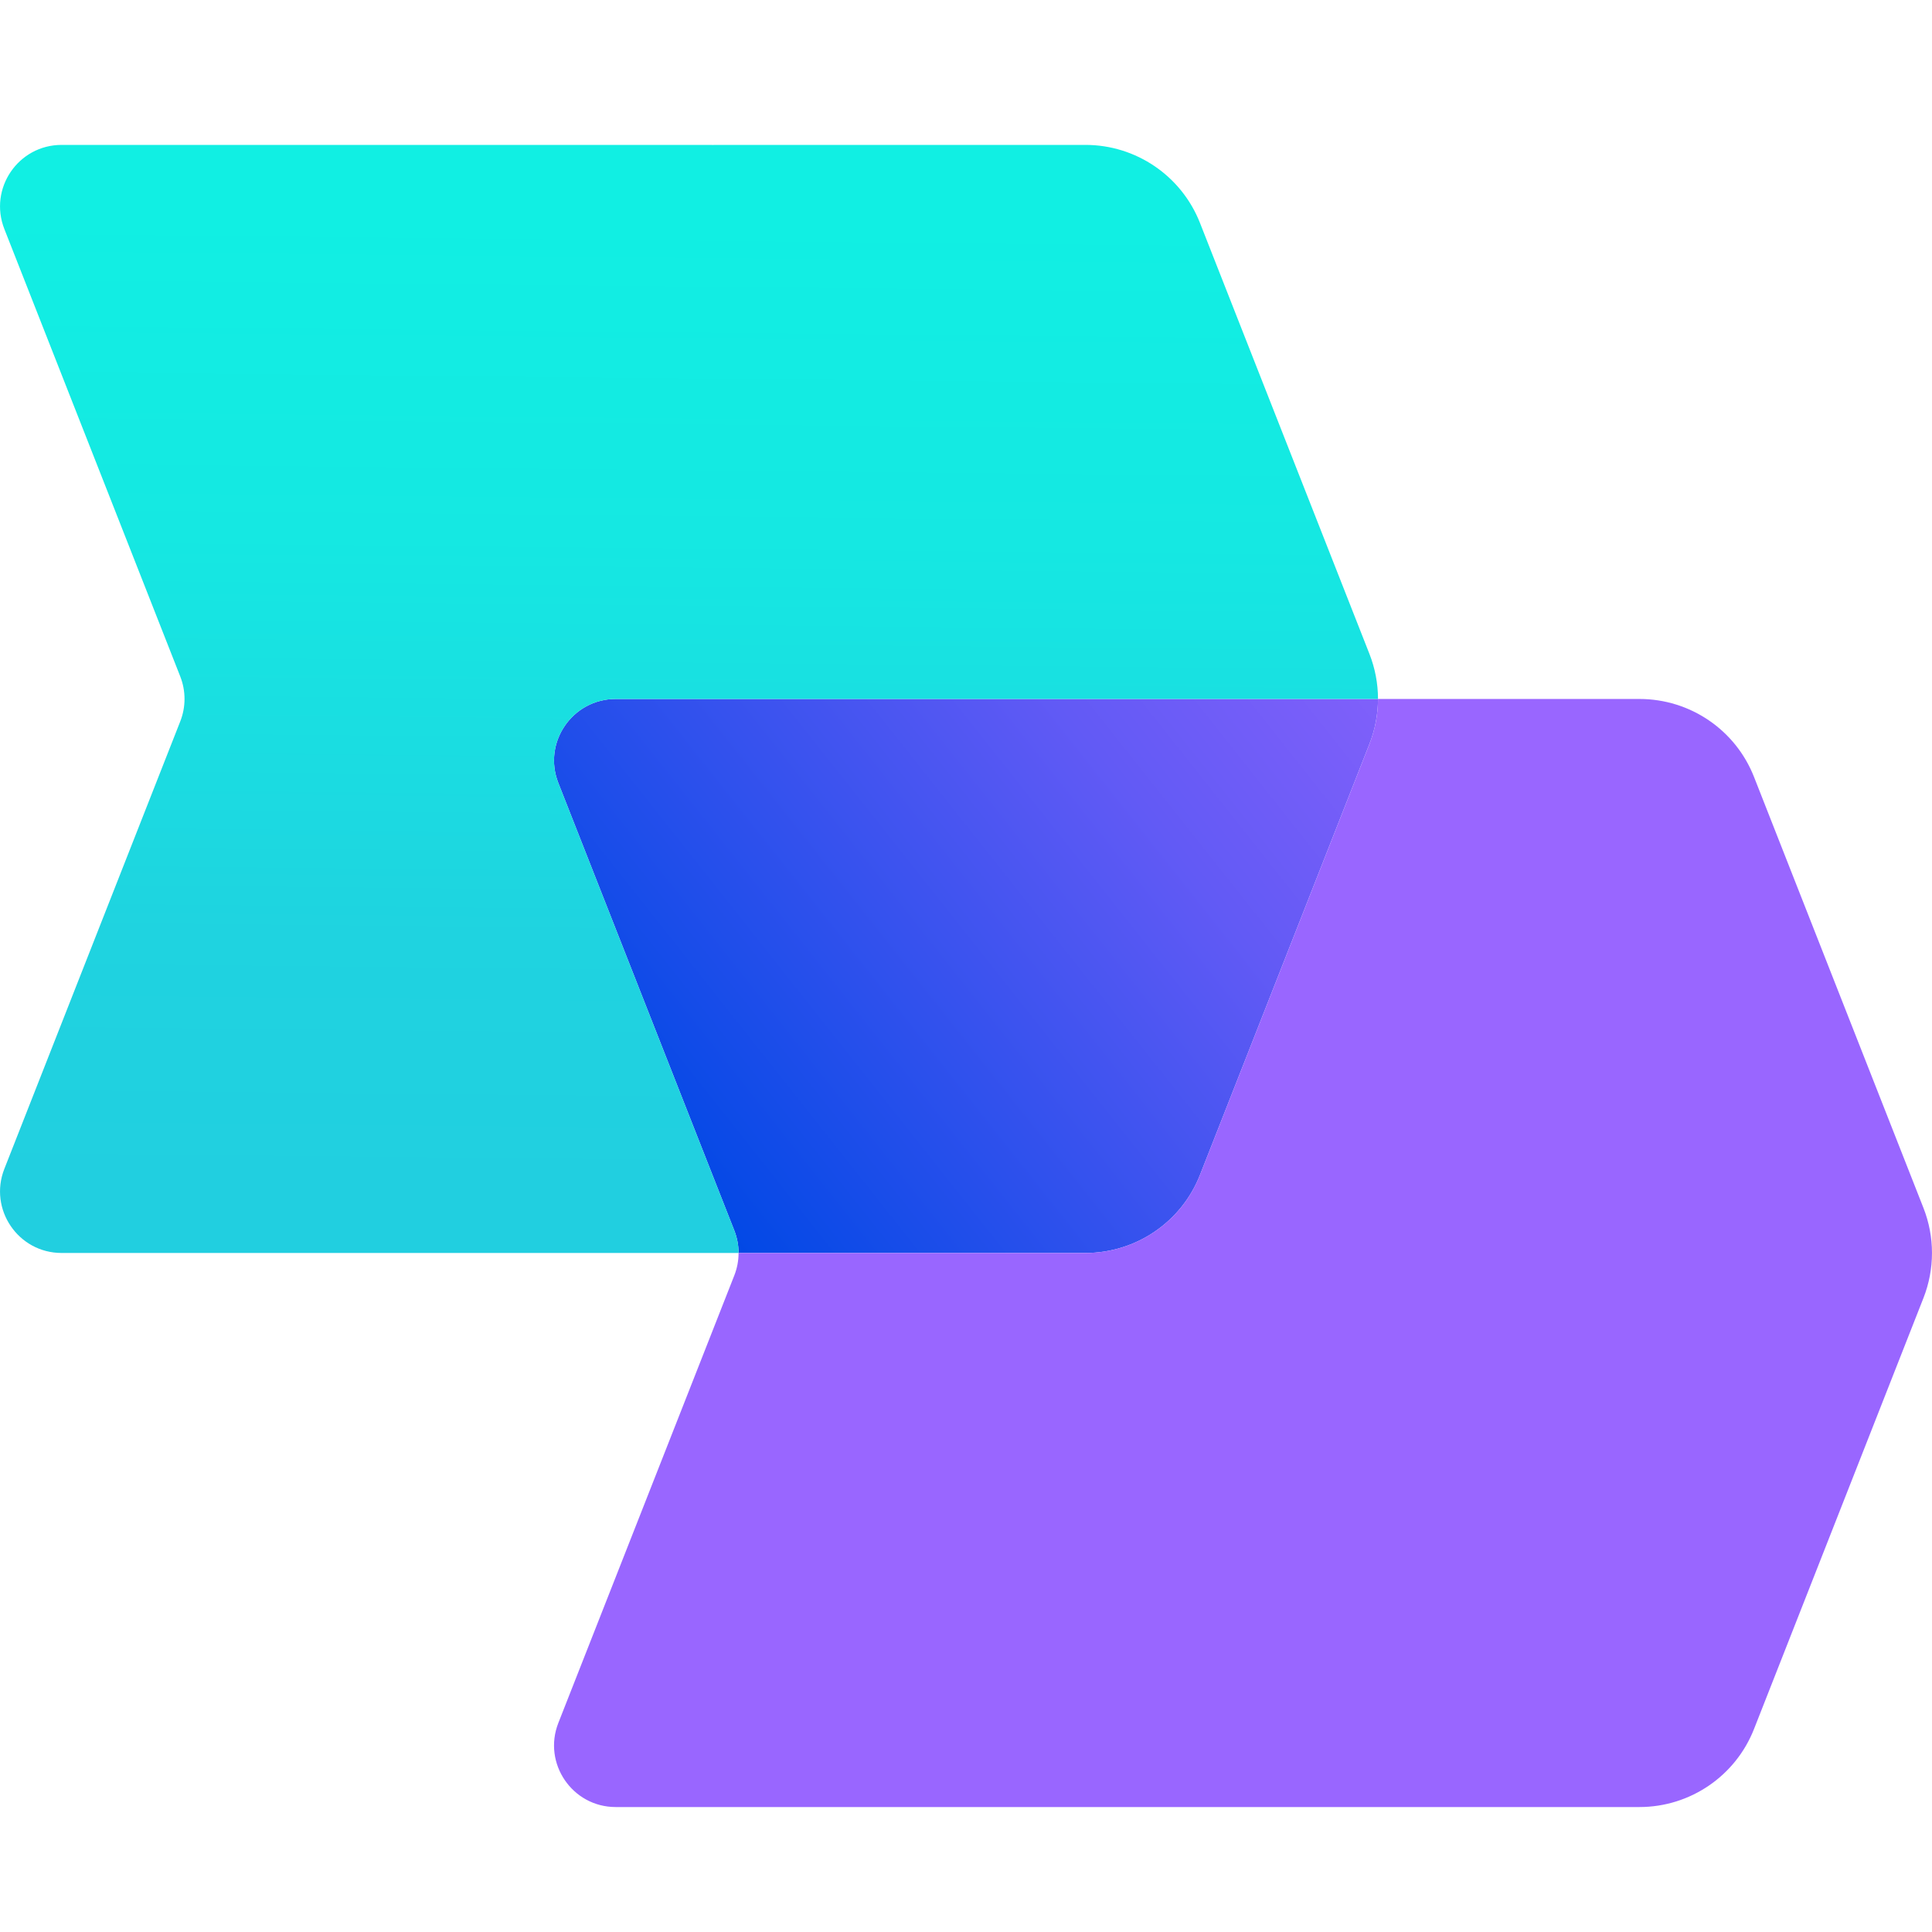 <svg width="28" height="28" viewBox="0 0 28 28" fill="none" xmlns="http://www.w3.org/2000/svg">
<path d="M8.092 11.348C7.862 10.763 8.294 10.13 8.923 10.13H19.971C19.971 10.351 19.929 10.573 19.847 10.782L17.391 17.028C17.123 17.71 16.464 18.159 15.731 18.159H10.704C10.704 18.048 10.683 17.937 10.642 17.833L8.092 11.348Z" fill="url(#paint0_linear_15_11053)"/>
<path d="M0.063 3.319C-0.167 2.733 0.264 2.1 0.893 2.1H10.29C10.303 2.1 10.316 2.1 10.328 2.101C10.346 2.1 10.364 2.1 10.383 2.1H15.731C16.464 2.1 17.123 2.549 17.391 3.231L19.847 9.477C19.929 9.686 19.971 9.908 19.971 10.13H8.923C8.294 10.13 7.862 10.763 8.092 11.348L10.642 17.833C10.683 17.937 10.704 18.048 10.704 18.159H0.893C0.264 18.159 -0.167 17.526 0.063 16.94L2.612 10.456C2.695 10.246 2.695 10.013 2.612 9.803L0.063 3.319Z" fill="url(#paint1_linear_15_11053)"/>
<path fill-rule="evenodd" clip-rule="evenodd" d="M10.704 18.159C10.704 18.27 10.683 18.381 10.642 18.485L8.092 24.97C7.862 25.555 8.294 26.189 8.923 26.189H23.76C24.494 26.189 25.153 25.74 25.421 25.057L27.876 18.812C28.041 18.392 28.041 17.926 27.876 17.506L25.421 11.261C25.153 10.578 24.494 10.13 23.76 10.13H19.971C19.971 10.351 19.929 10.573 19.847 10.782L17.391 17.028C17.123 17.71 16.464 18.159 15.731 18.159H10.704Z" fill="#9966FF"/>
<defs>
<linearGradient id="paint0_linear_15_11053" x1="9.844" y1="17.267" x2="20.55" y2="8.791" gradientUnits="userSpaceOnUse">
<stop stop-color="#0048E5"/>
<stop offset="0.64" stop-color="#625AF5"/>
<stop offset="1" stop-color="#8A62FC"/>
</linearGradient>
<linearGradient id="paint1_linear_15_11053" x1="9.985" y1="3.155" x2="9.844" y2="17.267" gradientUnits="userSpaceOnUse">
<stop stop-color="#11EFE3"/>
<stop offset="0.33" stop-color="#15E8E2"/>
<stop offset="0.74" stop-color="#1FD3E0"/>
<stop offset="1" stop-color="#21CFE0"/>
</linearGradient>
</defs>
</svg>

